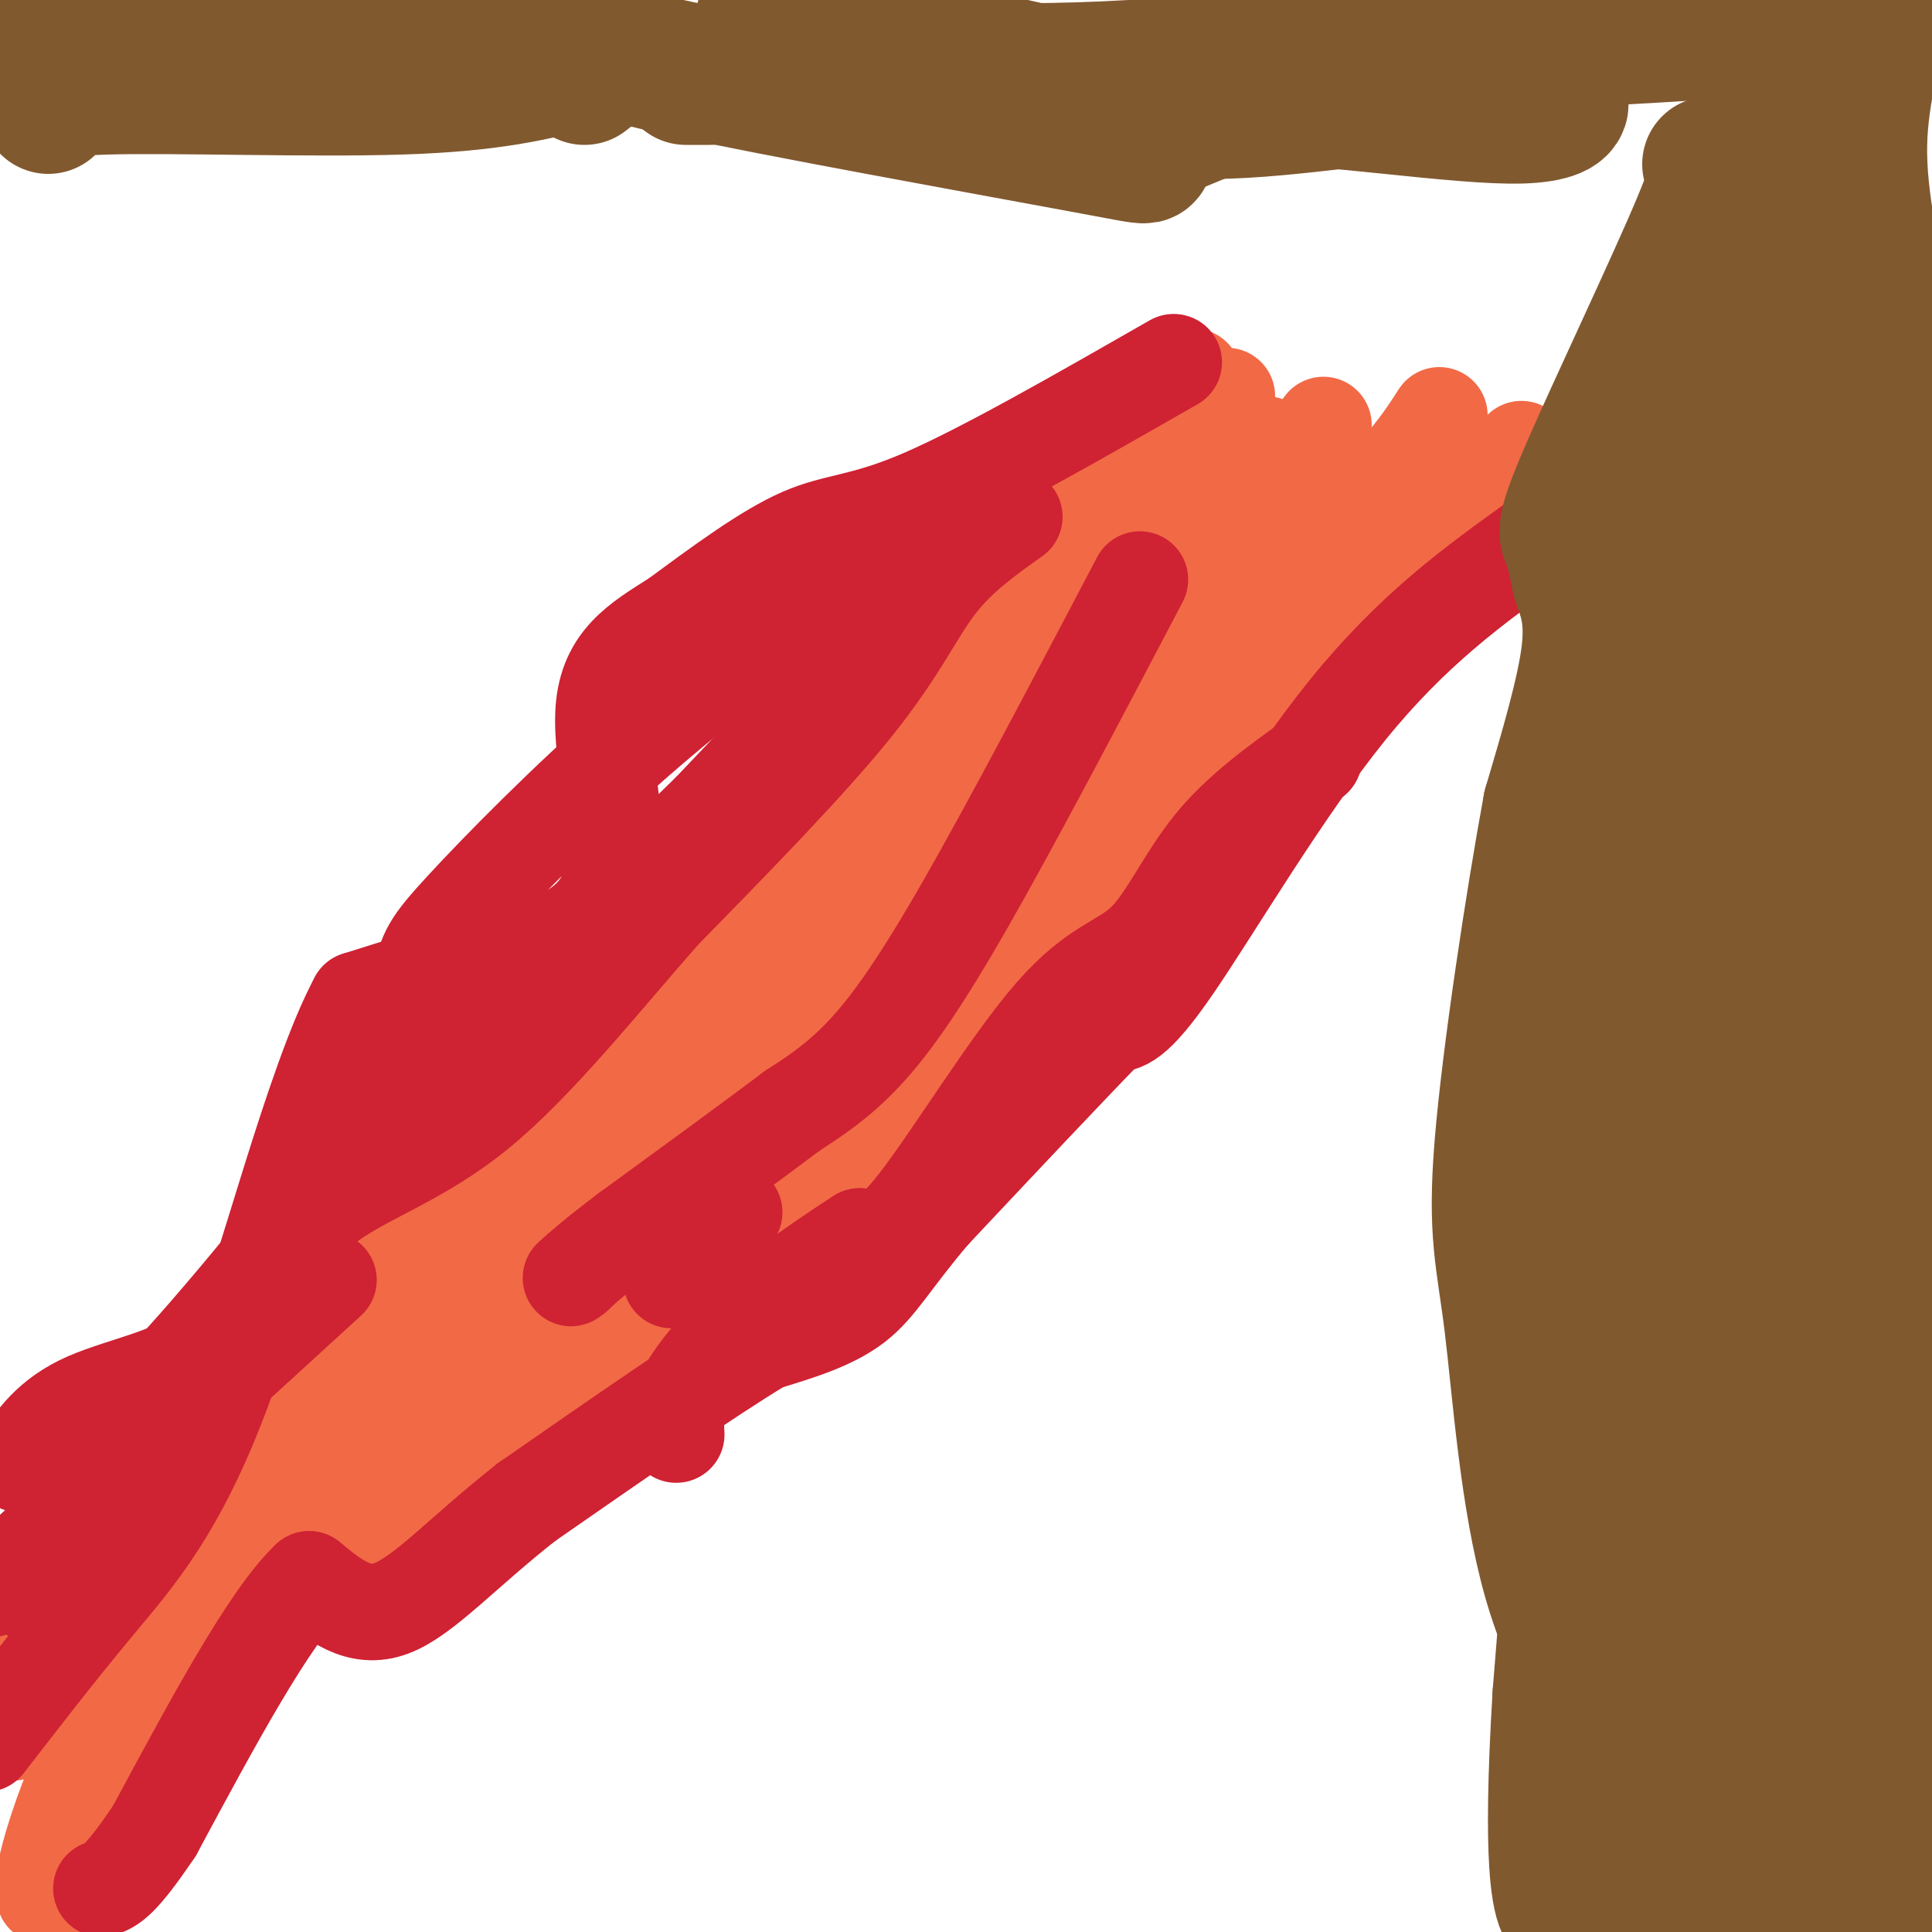 <svg viewBox='0 0 400 400' version='1.1' xmlns='http://www.w3.org/2000/svg' xmlns:xlink='http://www.w3.org/1999/xlink'><g fill='none' stroke='#f26946' stroke-width='20' stroke-linecap='round' stroke-linejoin='round'><path d='M247,78c0.000,0.000 -39.000,46.000 -39,46'/><path d='M208,124c-7.417,11.536 -6.458,17.375 -13,23c-6.542,5.625 -20.583,11.036 -31,18c-10.417,6.964 -17.208,15.482 -24,24'/><path d='M140,189c-7.911,7.689 -15.689,14.911 -20,21c-4.311,6.089 -5.156,11.044 -6,16'/><path d='M114,226c-5.821,6.917 -17.375,16.208 -27,29c-9.625,12.792 -17.321,29.083 -24,39c-6.679,9.917 -12.339,13.458 -18,17'/><path d='M45,311c-4.333,3.833 -6.167,4.917 -8,6'/><path d='M254,82c-15.250,27.417 -30.500,54.833 -40,69c-9.500,14.167 -13.250,15.083 -17,16'/><path d='M197,167c-6.733,4.044 -15.067,6.156 -22,10c-6.933,3.844 -12.467,9.422 -18,15'/><path d='M157,192c-7.111,5.400 -15.889,11.400 -21,18c-5.111,6.600 -6.556,13.800 -8,21'/><path d='M128,231c-3.733,7.400 -9.067,15.400 -15,22c-5.933,6.600 -12.467,11.800 -19,17'/><path d='M94,270c-11.267,13.089 -29.933,37.311 -39,47c-9.067,9.689 -8.533,4.844 -8,0'/><path d='M47,317c-2.844,0.844 -5.956,2.956 -6,3c-0.044,0.044 2.978,-1.978 6,-4'/><path d='M262,92c0.156,2.311 0.311,4.622 -7,11c-7.311,6.378 -22.089,16.822 -33,28c-10.911,11.178 -17.956,23.089 -25,35'/><path d='M197,166c-11.167,12.000 -26.583,24.500 -42,37'/><path d='M155,203c-7.778,5.800 -6.222,1.800 -10,5c-3.778,3.200 -12.889,13.600 -22,24'/><path d='M123,232c-5.000,6.000 -6.500,9.000 -8,12'/><path d='M115,244c-1.333,2.000 -0.667,1.000 0,0'/><path d='M115,243c0.000,0.000 -66.000,65.000 -66,65'/><path d='M49,308c-17.733,16.867 -29.067,26.533 -33,30c-3.933,3.467 -0.467,0.733 3,-2'/><path d='M274,88c-24.489,33.000 -48.978,66.000 -65,81c-16.022,15.000 -23.578,12.000 -32,18c-8.422,6.000 -17.711,21.000 -27,36'/><path d='M150,223c-10.556,10.133 -23.444,17.467 -35,28c-11.556,10.533 -21.778,24.267 -32,38'/><path d='M83,289c-12.711,11.289 -28.489,20.511 -38,28c-9.511,7.489 -12.756,13.244 -16,19'/><path d='M29,336c-8.800,4.733 -22.800,7.067 -27,8c-4.200,0.933 1.400,0.467 7,0'/><path d='M298,86c-4.226,6.583 -8.452,13.167 -29,31c-20.548,17.833 -57.417,46.917 -74,60c-16.583,13.083 -12.881,10.167 -15,15c-2.119,4.833 -10.060,17.417 -18,30'/><path d='M162,222c-14.933,14.356 -43.267,35.244 -60,52c-16.733,16.756 -21.867,29.378 -27,42'/><path d='M75,316c-3.274,5.483 2.040,-1.809 2,-2c-0.040,-0.191 -5.434,6.718 -13,9c-7.566,2.282 -17.305,-0.062 -22,0c-4.695,0.062 -4.348,2.531 -4,5'/><path d='M38,328c-6.000,5.500 -19.000,16.750 -32,28'/><path d='M6,356c-5.500,4.667 -3.250,2.333 -1,0'/><path d='M315,93c-7.589,8.708 -15.179,17.417 -21,22c-5.821,4.583 -9.875,5.042 -20,14c-10.125,8.958 -26.321,26.417 -42,45c-15.679,18.583 -30.839,38.292 -46,58'/><path d='M186,232c-14.536,16.321 -27.875,28.125 -37,36c-9.125,7.875 -14.036,11.821 -28,20c-13.964,8.179 -36.982,20.589 -60,33'/><path d='M61,321c-16.548,9.440 -27.917,16.542 -37,31c-9.083,14.458 -15.881,36.274 -15,40c0.881,3.726 9.440,-10.637 18,-25'/><path d='M231,156c-10.858,13.203 -21.716,26.405 -29,32c-7.284,5.595 -10.994,3.582 -23,13c-12.006,9.418 -32.309,30.266 -43,44c-10.691,13.734 -11.769,20.352 -15,25c-3.231,4.648 -8.616,7.324 -14,10'/><path d='M107,280c-2.978,2.133 -3.422,2.467 -3,2c0.422,-0.467 1.711,-1.733 3,-3'/></g>
<g fill='none' stroke='#cf2233' stroke-width='20' stroke-linecap='round' stroke-linejoin='round'><path d='M236,120c-13.200,25.111 -26.400,50.222 -36,67c-9.600,16.778 -15.600,25.222 -21,31c-5.400,5.778 -10.200,8.889 -15,12'/><path d='M164,230c-8.167,6.167 -21.083,15.583 -34,25'/><path d='M130,255c-7.500,5.667 -9.250,7.333 -11,9'/><path d='M119,264c-1.667,1.333 -0.333,0.167 1,-1'/><path d='M243,75c-19.756,11.311 -39.511,22.622 -52,28c-12.489,5.378 -17.711,4.822 -25,8c-7.289,3.178 -16.644,10.089 -26,17'/><path d='M140,128c-7.793,4.904 -14.274,8.665 -15,19c-0.726,10.335 4.305,27.244 1,37c-3.305,9.756 -14.944,12.359 -25,15c-10.056,2.641 -18.528,5.321 -27,8'/><path d='M74,207c-9.238,17.286 -18.833,56.500 -28,81c-9.167,24.500 -17.905,34.286 -26,44c-8.095,9.714 -15.548,19.357 -23,29'/><path d='M210,107c-5.756,4.089 -11.511,8.178 -16,14c-4.489,5.822 -7.711,13.378 -17,25c-9.289,11.622 -24.644,27.311 -40,43'/><path d='M137,189c-13.167,15.071 -26.083,31.250 -38,41c-11.917,9.750 -22.833,13.071 -31,19c-8.167,5.929 -13.583,14.464 -19,23'/><path d='M49,272c-7.683,9.692 -17.389,22.423 -23,33c-5.611,10.577 -7.126,19.002 -10,23c-2.874,3.998 -7.107,3.571 -8,3c-0.893,-0.571 1.553,-1.285 4,-2'/><path d='M185,128c0.000,0.000 -38.000,40.000 -38,40'/><path d='M147,168c-19.167,18.833 -48.083,45.917 -77,73'/><path d='M70,241c-16.131,19.107 -17.958,30.375 -25,37c-7.042,6.625 -19.298,8.607 -27,12c-7.702,3.393 -10.851,8.196 -14,13'/><path d='M4,303c0.000,1.000 7.000,-3.000 14,-7'/><path d='M178,117c-15.600,11.542 -31.199,23.085 -46,36c-14.801,12.915 -28.802,27.204 -36,35c-7.198,7.796 -7.592,9.099 -9,15c-1.408,5.901 -3.831,16.400 -7,24c-3.169,7.600 -7.085,12.300 -11,17'/><path d='M69,244c-10.071,13.119 -29.750,37.417 -42,49c-12.250,11.583 -17.071,10.452 -18,10c-0.929,-0.452 2.036,-0.226 5,0'/><path d='M68,265c0.000,0.000 -70.000,64.000 -70,64'/><path d='M152,251c0.000,0.000 -13.000,14.000 -13,14'/><path d='M318,112c-12.756,9.156 -25.511,18.311 -39,35c-13.489,16.689 -27.711,40.911 -36,53c-8.289,12.089 -10.644,12.044 -13,12'/><path d='M230,212c-8.333,8.500 -22.667,23.750 -37,39'/><path d='M193,251c-8.467,9.933 -11.133,15.267 -16,19c-4.867,3.733 -11.933,5.867 -19,8'/><path d='M158,278c-11.333,6.833 -30.167,19.917 -49,33'/><path d='M109,311c-13.089,10.289 -21.311,19.511 -28,22c-6.689,2.489 -11.844,-1.756 -17,-6'/><path d='M64,327c-8.167,7.667 -20.083,29.833 -32,52'/><path d='M32,379c-7.167,10.667 -9.083,11.333 -11,12'/><path d='M272,157c-7.662,5.498 -15.324,10.995 -21,18c-5.676,7.005 -9.367,15.517 -14,20c-4.633,4.483 -10.209,4.938 -19,15c-8.791,10.062 -20.797,29.732 -28,39c-7.203,9.268 -9.601,8.134 -12,7'/><path d='M178,256c-6.024,3.857 -15.083,10.000 -22,16c-6.917,6.000 -11.690,11.857 -14,16c-2.310,4.143 -2.155,6.571 -2,9'/></g>
<g fill='none' stroke='#81592f' stroke-width='28' stroke-linecap='round' stroke-linejoin='round'><path d='M10,22c-0.911,-1.800 -1.822,-3.600 12,-4c13.822,-0.400 42.378,0.600 61,0c18.622,-0.600 27.311,-2.800 36,-5'/><path d='M119,13c6.333,-0.333 4.167,1.333 2,3'/><path d='M123,14c-4.750,-3.000 -9.500,-6.000 -28,-9c-18.500,-3.000 -50.750,-6.000 -83,-9'/><path d='M0,0c0.000,0.000 -1.000,2.000 -1,2'/><path d='M0,4c0.000,0.000 105.000,-6.000 105,-6'/><path d='M161,0c0.000,0.000 -3.000,4.000 -3,4'/><path d='M147,16c0.000,0.000 -5.000,0.000 -5,0'/><path d='M129,8c-4.595,0.786 -9.190,1.571 11,6c20.190,4.429 65.167,12.500 84,16c18.833,3.500 11.524,2.429 13,0c1.476,-2.429 11.738,-6.214 22,-10'/><path d='M259,20c15.528,-0.175 43.348,4.386 56,4c12.652,-0.386 10.137,-5.719 -4,-6c-14.137,-0.281 -39.896,4.491 -57,5c-17.104,0.509 -25.552,-3.246 -34,-7'/><path d='M220,16c-10.986,-2.490 -21.450,-5.214 -33,-6c-11.550,-0.786 -24.187,0.365 -17,2c7.187,1.635 34.196,3.753 64,2c29.804,-1.753 62.402,-7.376 95,-13'/><path d='M329,1c21.333,-2.667 27.167,-2.833 33,-3'/><path d='M383,0c3.375,1.560 6.750,3.119 -11,5c-17.750,1.881 -56.625,4.083 -61,3c-4.375,-1.083 25.750,-5.452 43,-7c17.250,-1.548 21.625,-0.274 26,1'/><path d='M380,2c6.369,-0.488 9.292,-2.208 9,2c-0.292,4.208 -3.798,14.345 -4,26c-0.202,11.655 2.899,24.827 6,38'/><path d='M391,68c2.278,3.416 4.971,-7.043 2,18c-2.971,25.043 -11.608,85.589 -14,111c-2.392,25.411 1.459,15.689 7,18c5.541,2.311 12.770,16.656 20,31'/><path d='M387,149c-5.576,10.215 -11.152,20.431 -9,36c2.152,15.569 12.030,36.493 7,65c-5.030,28.507 -24.970,64.598 -30,81c-5.030,16.402 4.848,13.115 9,14c4.152,0.885 2.576,5.943 1,11'/><path d='M365,356c1.083,1.702 3.292,0.458 1,5c-2.292,4.542 -9.083,14.869 -13,23c-3.917,8.131 -4.958,14.065 -6,20'/><path d='M364,402c9.583,-15.750 19.167,-31.500 22,-34c2.833,-2.500 -1.083,8.250 -5,19'/><path d='M381,387c-0.226,3.631 1.708,3.208 5,0c3.292,-3.208 7.940,-9.202 9,-23c1.060,-13.798 -1.470,-35.399 -4,-57'/><path d='M391,307c-1.844,-9.367 -4.453,-4.284 -3,-9c1.453,-4.716 6.968,-19.231 8,-26c1.032,-6.769 -2.419,-5.791 -3,-9c-0.581,-3.209 1.710,-10.604 4,-18'/><path d='M397,245c1.619,-7.702 3.667,-17.958 2,-29c-1.667,-11.042 -7.048,-22.869 -8,-31c-0.952,-8.131 2.524,-12.565 6,-17'/><path d='M397,168c0.714,-9.857 -0.500,-26.000 -5,-14c-4.500,12.000 -12.286,52.143 -15,71c-2.714,18.857 -0.357,16.429 2,14'/><path d='M379,239c1.778,21.822 5.222,69.378 10,95c4.778,25.622 10.889,29.311 17,33'/><path d='M403,385c0.000,0.000 -10.000,19.000 -10,19'/><path d='M381,402c-9.333,-21.089 -18.667,-42.178 -19,-58c-0.333,-15.822 8.333,-26.378 13,-39c4.667,-12.622 5.333,-27.311 6,-42'/><path d='M381,263c0.667,-7.167 -0.667,-4.083 -2,-1'/><path d='M364,16c-0.417,20.833 -0.833,41.667 -2,53c-1.167,11.333 -3.083,13.167 -5,15'/><path d='M357,84c-2.798,9.452 -7.292,25.583 -8,33c-0.708,7.417 2.369,6.119 3,8c0.631,1.881 -1.185,6.940 -3,12'/><path d='M349,137c-2.244,5.422 -6.356,12.978 -11,49c-4.644,36.022 -9.822,100.511 -15,165'/><path d='M323,351c-2.156,35.622 -0.044,42.178 1,44c1.044,1.822 1.022,-1.089 1,-4'/><path d='M335,379c4.578,-43.400 9.156,-86.800 15,-111c5.844,-24.200 12.956,-29.200 17,-36c4.044,-6.800 5.022,-15.400 6,-24'/><path d='M373,208c2.000,-16.000 4.000,-44.000 6,-72'/><path d='M379,136c2.889,-20.356 7.111,-35.244 9,-47c1.889,-11.756 1.444,-20.378 1,-29'/><path d='M389,60c-7.724,13.032 -27.534,60.112 -36,81c-8.466,20.888 -5.587,15.585 -4,20c1.587,4.415 1.882,18.547 1,28c-0.882,9.453 -2.941,14.226 -5,19'/><path d='M345,208c-3.190,15.560 -8.667,44.958 -10,58c-1.333,13.042 1.476,9.726 3,8c1.524,-1.726 1.762,-1.863 2,-2'/><path d='M340,272c4.500,-17.833 14.750,-61.417 25,-105'/><path d='M365,167c5.107,-21.036 5.375,-21.125 4,-18c-1.375,3.125 -4.393,9.464 -5,13c-0.607,3.536 1.196,4.268 3,5'/><path d='M367,167c-1.048,7.024 -5.167,22.083 -6,37c-0.833,14.917 1.619,29.690 1,44c-0.619,14.310 -4.310,28.155 -8,42'/><path d='M354,290c-4.356,25.689 -11.244,68.911 -14,83c-2.756,14.089 -1.378,-0.956 0,-16'/><path d='M354,34c1.625,-0.298 3.250,-0.595 -2,12c-5.250,12.595 -17.375,38.083 -23,51c-5.625,12.917 -4.750,13.262 -4,15c0.750,1.738 1.375,4.869 2,8'/><path d='M327,120c1.111,3.156 2.889,7.044 2,15c-0.889,7.956 -4.444,19.978 -8,32'/><path d='M321,167c-3.563,19.282 -8.471,51.487 -10,70c-1.529,18.513 0.322,23.333 2,37c1.678,13.667 3.182,36.179 8,53c4.818,16.821 12.948,27.949 17,40c4.052,12.051 4.026,25.026 4,38'/></g>
</svg>